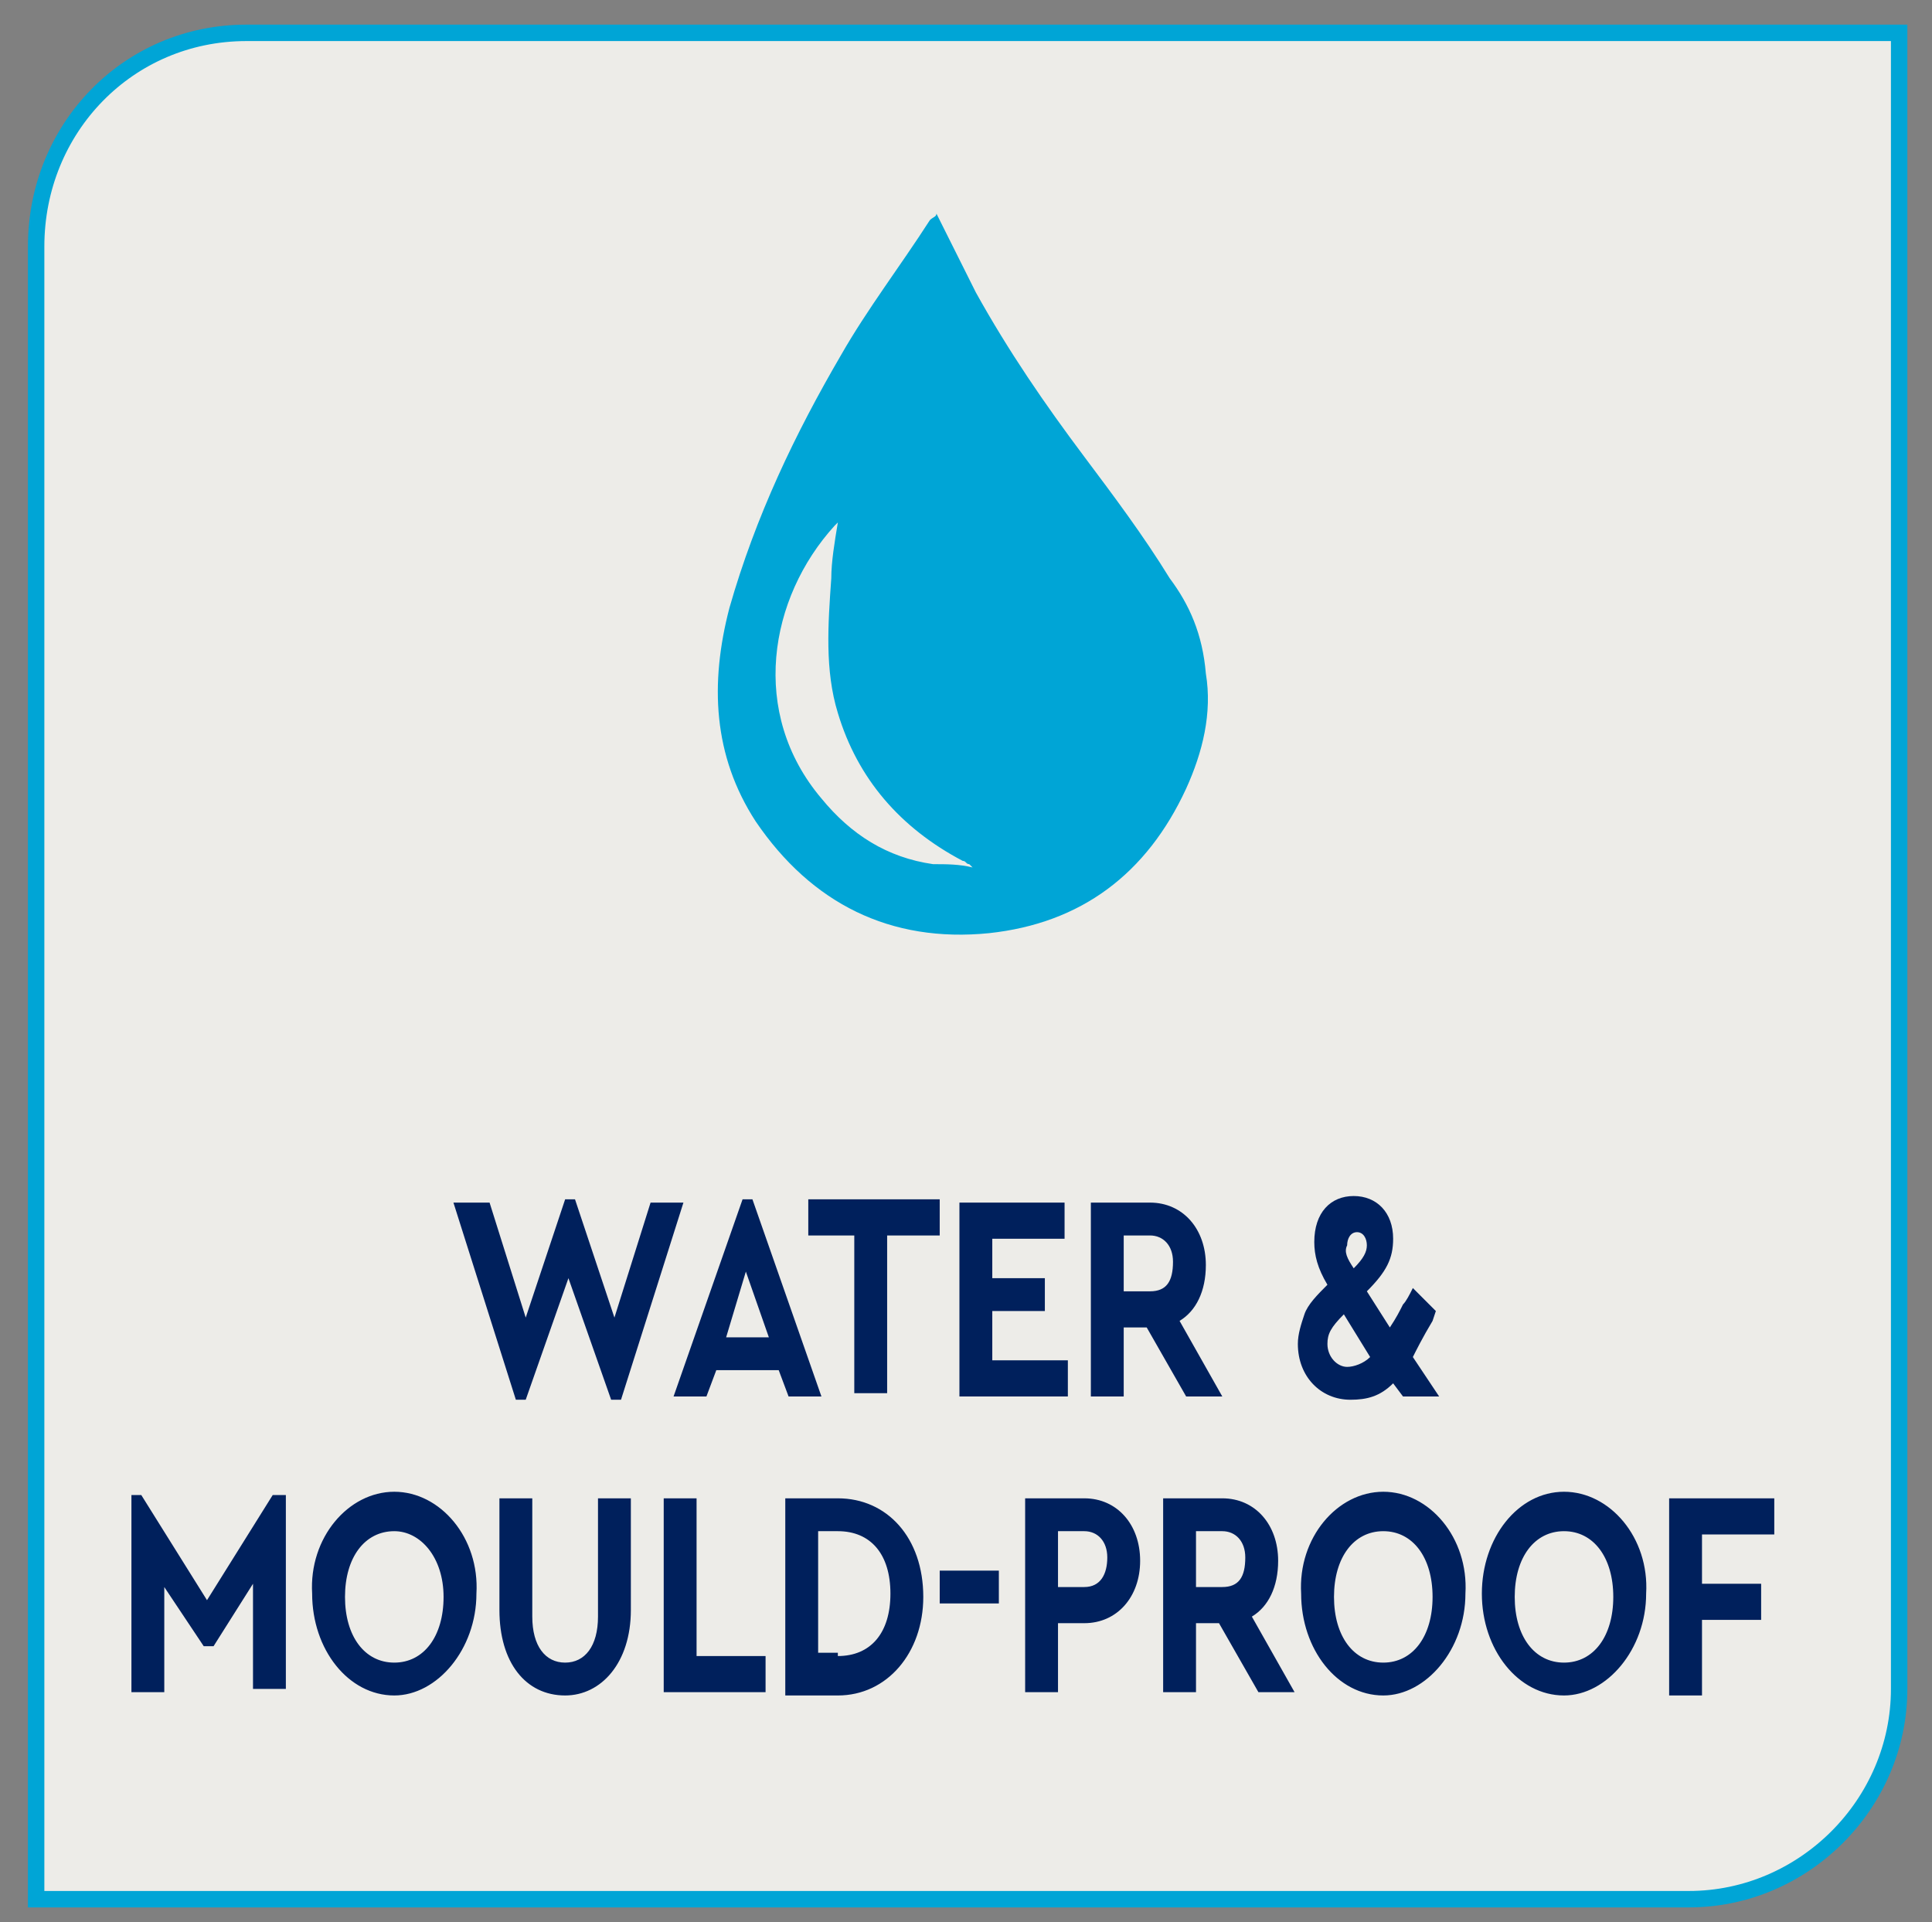 <?xml version="1.0" encoding="utf-8"?>
<!-- Generator: Adobe Illustrator 28.0.0, SVG Export Plug-In . SVG Version: 6.00 Build 0)  -->
<svg version="1.1" id="Layer_1" xmlns="http://www.w3.org/2000/svg" xmlns:xlink="http://www.w3.org/1999/xlink" x="0px" y="0px"
	 viewBox="0 0 58.8 58.5" style="enable-background:new 0 0 58.8 58.5;" xml:space="preserve">
<rect x="0" y="0" width="58.8" height="58.5" fill="#808080" stroke="none"/>
<style type="text/css">
	.st0{clip-path:url(#SVGID_00000111907820144710677910000003165836443392676226_);fill:#EDECE8;}
	
		.st1{clip-path:url(#SVGID_00000111907820144710677910000003165836443392676226_);fill:none;stroke:#00A5D6;stroke-width:0.5;stroke-miterlimit:10;}
	.st2{clip-path:url(#SVGID_00000111907820144710677910000003165836443392676226_);fill:#00A5D6;}
	.st3{fill:#00205C;}
</style>
<g>
	<defs>
		<rect id="SVGID_1_" x="-8.2" y="-6.2" width="75.2" height="65.2"/>
	</defs>
	<clipPath id="SVGID_00000180353889774166193240000009897209003083518384_">
		<use xlink:href="#SVGID_1_"  style="overflow:visible;"/>
	</clipPath>
	<path style="clip-path:url(#SVGID_00000180353889774166193240000009897209003083518384_);fill:#EDECE8;" d="M7.5,1
		C3.9,1,1.1,3.9,1.1,7.5v50.3h50.3c3.5,0,6.4-2.9,6.4-6.4V1H7.5z"/>
	
		<path style="clip-path:url(#SVGID_00000180353889774166193240000009897209003083518384_);fill:none;stroke:#00A5D6;stroke-width:0.5;stroke-miterlimit:10;" d="
		M7.5,1C3.9,1,1.1,3.9,1.1,7.5v50.3h50.3c3.5,0,6.4-2.9,6.4-6.4V1H7.5z"/>
	<path style="clip-path:url(#SVGID_00000180353889774166193240000009897209003083518384_);fill:#00A5D6;" d="M28.4,26.3
		c-1.4-0.2-2.5-0.9-3.4-2c-2.2-2.6-1.6-6.1,0.4-8.3c0,0,0.1-0.1,0.1-0.1c-0.1,0.6-0.2,1.2-0.2,1.7c-0.1,1.4-0.2,2.8,0.2,4.1
		c0.6,2,1.9,3.5,3.8,4.5c0.1,0,0.1,0.1,0.2,0.1c0,0,0,0,0.1,0.1C29.2,26.3,28.8,26.3,28.4,26.3 M35.6,17.6c-0.8-1.3-1.7-2.5-2.6-3.7
		c-1.2-1.6-2.3-3.2-3.3-5c-0.4-0.8-0.8-1.6-1.2-2.4c0,0.1-0.1,0.1-0.2,0.2c-0.9,1.4-1.9,2.7-2.7,4.1c-1.4,2.4-2.6,4.9-3.4,7.7
		c-0.6,2.3-0.5,4.5,0.8,6.5c1.7,2.5,4.1,3.7,7.1,3.4c2.8-0.3,4.8-1.8,6-4.4c0.5-1.1,0.8-2.3,0.6-3.5C36.6,19.3,36.2,18.4,35.6,17.6"
		/>
</g>
<g>
	<path class="st3" d="M20.8,36.6l-1.9,6h-0.3l-1.3-3.7l-1.3,3.7h-0.3l-1.9-6h1.1l1.1,3.5l1.2-3.6h0.3l1.2,3.6l1.1-3.5H20.8z"/>
	<path class="st3" d="M23.7,41.7h-1.9l-0.3,0.8h-1l2.1-6h0.3l2.1,6h-1L23.7,41.7z M22.7,38.7l-0.6,2h1.3L22.7,38.7z"/>
	<path class="st3" d="M26.1,37.6h-1.5v-1.1h4v1.1H27v4.8h-1V37.6z"/>
	<path class="st3" d="M29.2,36.6h3.2v1.1h-2.2v1.2h1.6v1h-1.6v1.5h2.3v1.1h-3.3V36.6z"/>
	<path class="st3" d="M36.1,42.5l-1.2-2.1h-0.7v2.1h-1v-5.9H35c1,0,1.7,0.8,1.7,1.9c0,0.8-0.3,1.4-0.8,1.7l1.3,2.3H36.1z M34.2,39.3
		H35c0.5,0,0.7-0.3,0.7-0.9c0-0.5-0.3-0.8-0.7-0.8h-0.8V39.3z"/>
	<path class="st3" d="M43.6,40.2c-0.3,0.5-0.5,0.9-0.6,1.1l0.8,1.2h-1.1l-0.3-0.4c-0.4,0.4-0.8,0.5-1.3,0.5c-0.9,0-1.6-0.7-1.6-1.7
		c0-0.3,0.1-0.6,0.2-0.9c0.1-0.3,0.4-0.6,0.7-0.9c-0.3-0.5-0.4-0.9-0.4-1.3c0-0.9,0.5-1.4,1.2-1.4c0.7,0,1.2,0.5,1.2,1.3
		c0,0.6-0.2,1-0.8,1.6l0.7,1.1c0.2-0.3,0.3-0.5,0.4-0.7c0.1-0.1,0.2-0.3,0.3-0.5l0.7,0.7L43.6,40.2z M40.9,40
		c-0.4,0.4-0.5,0.6-0.5,0.9c0,0.4,0.3,0.7,0.6,0.7c0.2,0,0.5-0.1,0.7-0.3L40.9,40z M41.2,38.6L41.2,38.6c0.3-0.3,0.4-0.5,0.4-0.7
		c0-0.2-0.1-0.4-0.3-0.4s-0.3,0.2-0.3,0.4C40.9,38.1,41,38.3,41.2,38.6z"/>
</g>
<path class="st3" d="M8.7,45.4v6h-1v-3.2l-1.2,1.9H6.2L5,48.3v3.2H4v-6h0.3l2,3.2l2-3.2H8.7z M12,45.4c1.4,0,2.6,1.4,2.5,3.1
	c0,1.7-1.2,3.1-2.5,3.1c-1.4,0-2.5-1.4-2.5-3.1C9.4,46.8,10.6,45.4,12,45.4z M12,46.6c-0.9,0-1.5,0.8-1.5,2s0.6,2,1.5,2
	c0.9,0,1.5-0.8,1.5-2C13.5,47.4,12.8,46.6,12,46.6z M15.2,45.6h1v3.6c0,0.9,0.4,1.4,1,1.4c0.6,0,1-0.5,1-1.4v-3.6h1V49
	c0,1.6-0.9,2.6-2,2.6c-1.2,0-2-1-2-2.6V45.6z M20.2,45.6h1v4.8h2.1v1.1h-3.1V45.6z M23.9,45.6h1.6c1.5,0,2.6,1.2,2.6,3
	c0,1.7-1.1,3-2.6,3h-1.6V45.6z M25.5,50.4c1,0,1.6-0.7,1.6-1.9c0-1.2-0.6-1.9-1.6-1.9h-0.6v3.7H25.5z M28.6,47.8h1.8v1h-1.8V47.8z
	 M31.2,45.6H33c1,0,1.7,0.8,1.7,1.9c0,1.1-0.7,1.9-1.7,1.9h-0.8v2.1h-1V45.6z M33,48.3c0.5,0,0.7-0.4,0.7-0.9c0-0.5-0.3-0.8-0.7-0.8
	h-0.8v1.7H33z M38.3,51.5l-1.2-2.1h-0.7v2.1h-1v-5.9h1.8c1,0,1.7,0.8,1.7,1.9c0,0.8-0.3,1.4-0.8,1.7l1.3,2.3H38.3z M36.4,48.3h0.8
	c0.5,0,0.7-0.3,0.7-0.9c0-0.5-0.3-0.8-0.7-0.8h-0.8V48.3z M42.1,45.4c1.4,0,2.6,1.4,2.5,3.1c0,1.7-1.2,3.1-2.5,3.1
	c-1.4,0-2.5-1.4-2.5-3.1C39.5,46.8,40.7,45.4,42.1,45.4z M42.1,46.6c-0.9,0-1.5,0.8-1.5,2s0.6,2,1.5,2c0.9,0,1.5-0.8,1.5-2
	C43.6,47.4,43,46.6,42.1,46.6z M47.6,45.4c1.4,0,2.6,1.4,2.5,3.1c0,1.7-1.2,3.1-2.5,3.1c-1.4,0-2.5-1.4-2.5-3.1
	C45.1,46.8,46.2,45.4,47.6,45.4z M47.6,46.6c-0.9,0-1.5,0.8-1.5,2s0.6,2,1.5,2c0.9,0,1.5-0.8,1.5-2C49.1,47.4,48.5,46.6,47.6,46.6z
	 M50.9,45.6H54v1.1h-2.2v1.5h1.8v1.1h-1.8v2.3h-1V45.6z"/>
</svg>
